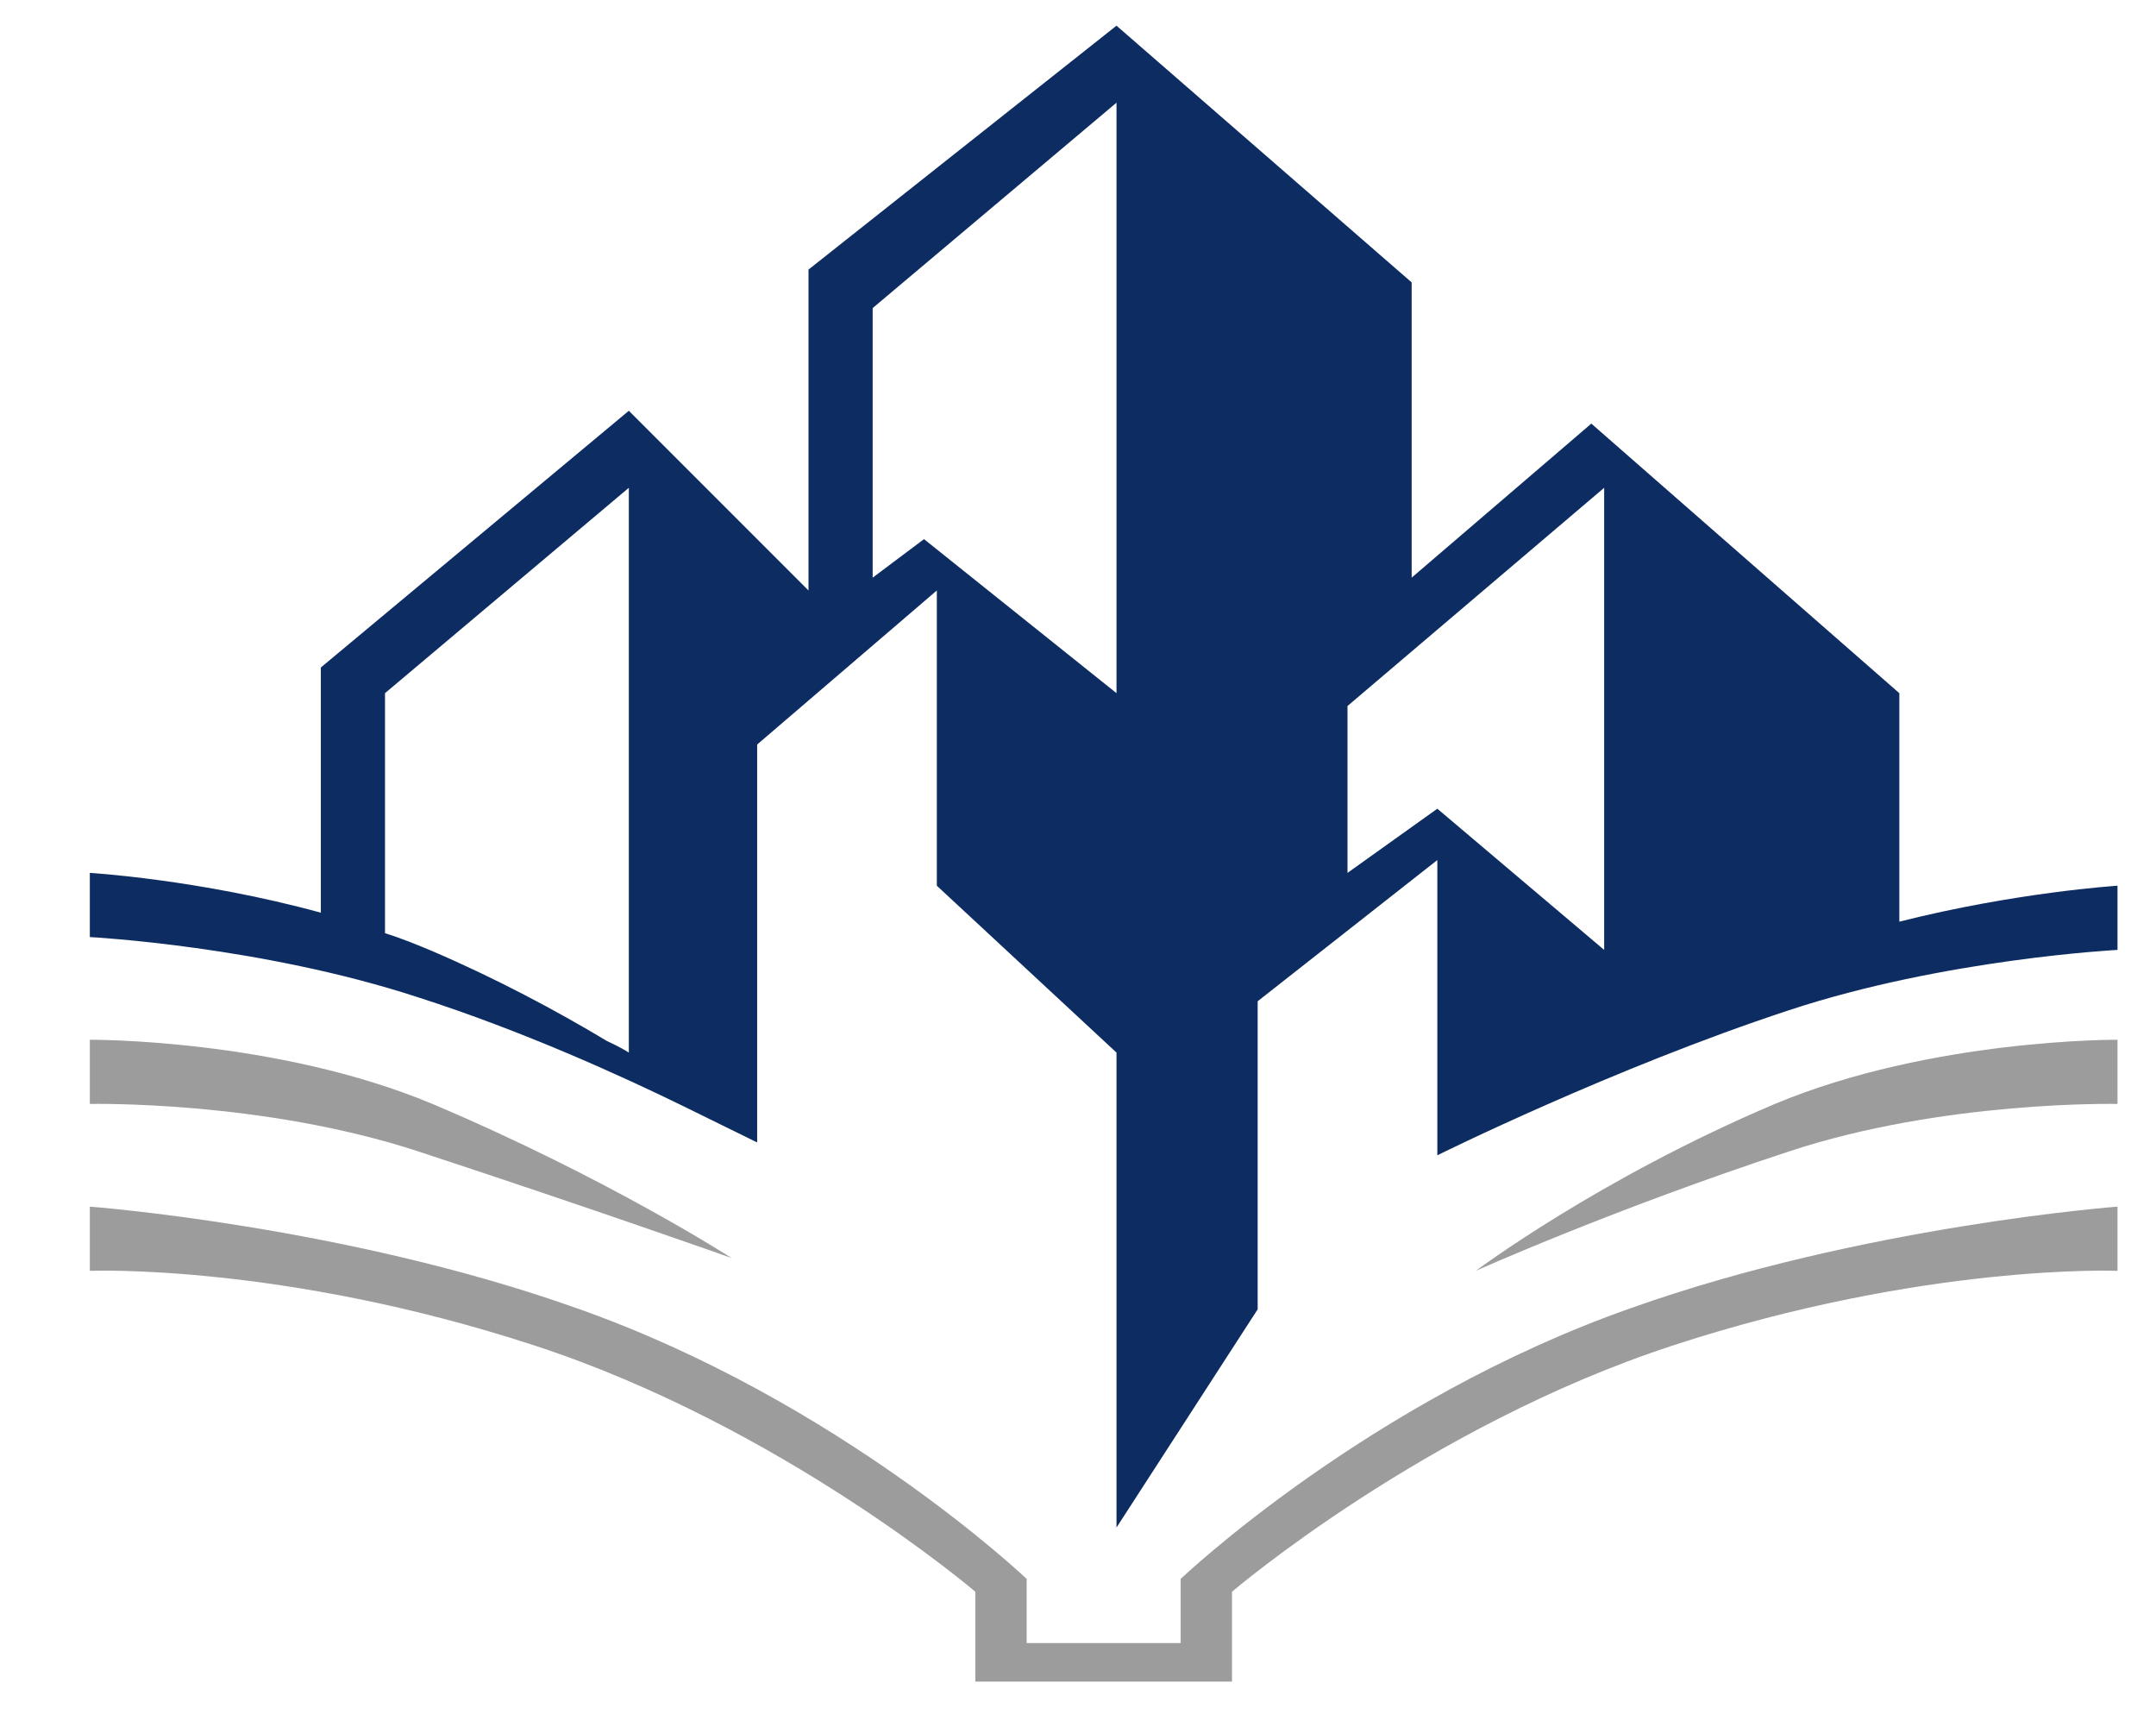 <?xml version="1.0" encoding="utf-8"?>
<!-- Generator: Adobe Illustrator 21.1.0, SVG Export Plug-In . SVG Version: 6.00 Build 0)  -->
<svg version="1.1" xmlns="http://www.w3.org/2000/svg" xmlns:xlink="http://www.w3.org/1999/xlink" x="0px" y="0px"
	 viewBox="0 0 168 135" style="enable-background:new 0 0 168 135;" xml:space="preserve">
<style type="text/css">
	.st0{enable-background:new    ;}
	.st1{fill-rule:evenodd;clip-rule:evenodd;fill:#9C9C9C;}
	.st2{fill-rule:evenodd;clip-rule:evenodd;fill:#0D2D62;}
</style>
<g id="Shape_6_copy_1_" class="st0">
	<g id="Shape_6_copy">
		<g>
			<path class="st1" d="M127.1,101.9C106.6,109.1,92,123,92,123v5H80v-5c0,0-14.6-13.9-35.1-21.1C26.9,95.5,7,94,7,94v5
				c0,0,15-0.6,34.6,5.8C60.9,111.1,76,124,76,124v7h20v-7c0,0,15.1-12.9,34.4-19.2C150,98.4,165,99,165,99v-5
				C165,94,145.1,95.5,127.1,101.9z"/>
		</g>
	</g>
</g>
<g id="Shape_5_copy_2_1_" class="st0">
	<g id="Shape_5_copy_2">
		<g>
			<path class="st2" d="M148,71.8V54l-24-21l-14,12V22L87,2L63,21v25L49,32L25,52v19.1C15.5,68.5,7,68,7,68v5c0,0,13.4,0.7,25.6,4.7
				c8.1,2.6,15.8,6.1,20.7,8.5L59,89V58l14-12v23l14,13v37l11-17V78l14-11v23c0,0,13.7-6.8,27.4-11.3c12.1-4,25.6-4.7,25.6-4.7v-5
				C165,69,157.1,69.5,148,71.8z M49,82c0,0-0.6-0.4-1.7-0.9c-4-2.4-8.7-4.9-13.6-7c-1.2-0.5-2.4-1-3.7-1.4V54l19-16V82z M87,54
				L72,42l-4,3V24L87,8V54z M125,74l-13-11l-7,5V55l20-17V74z"/>
		</g>
	</g>
</g>
<g id="Shape_5_copy_3_1_" class="st0">
	<g id="Shape_5_copy_3">
		<g>
			<path class="st1" d="M138.3,86C124.6,91.8,115,99,115,99s10.7-4.8,24.4-9.3c12.1-4,25.6-3.7,25.6-3.7v-5
				C165,81,150.5,80.9,138.3,86z"/>
		</g>
	</g>
</g>
<g id="Shape_5_copy_4_1_" class="st0">
	<g id="Shape_5_copy_4">
		<g>
			<path class="st1" d="M33.7,86C21.5,80.9,7,81,7,81v5c0,0,13.4-0.3,25.6,3.7C46.3,94.2,57,98,57,98S47.4,91.8,33.7,86z"/>
		</g>
	</g>
</g>
</svg>
